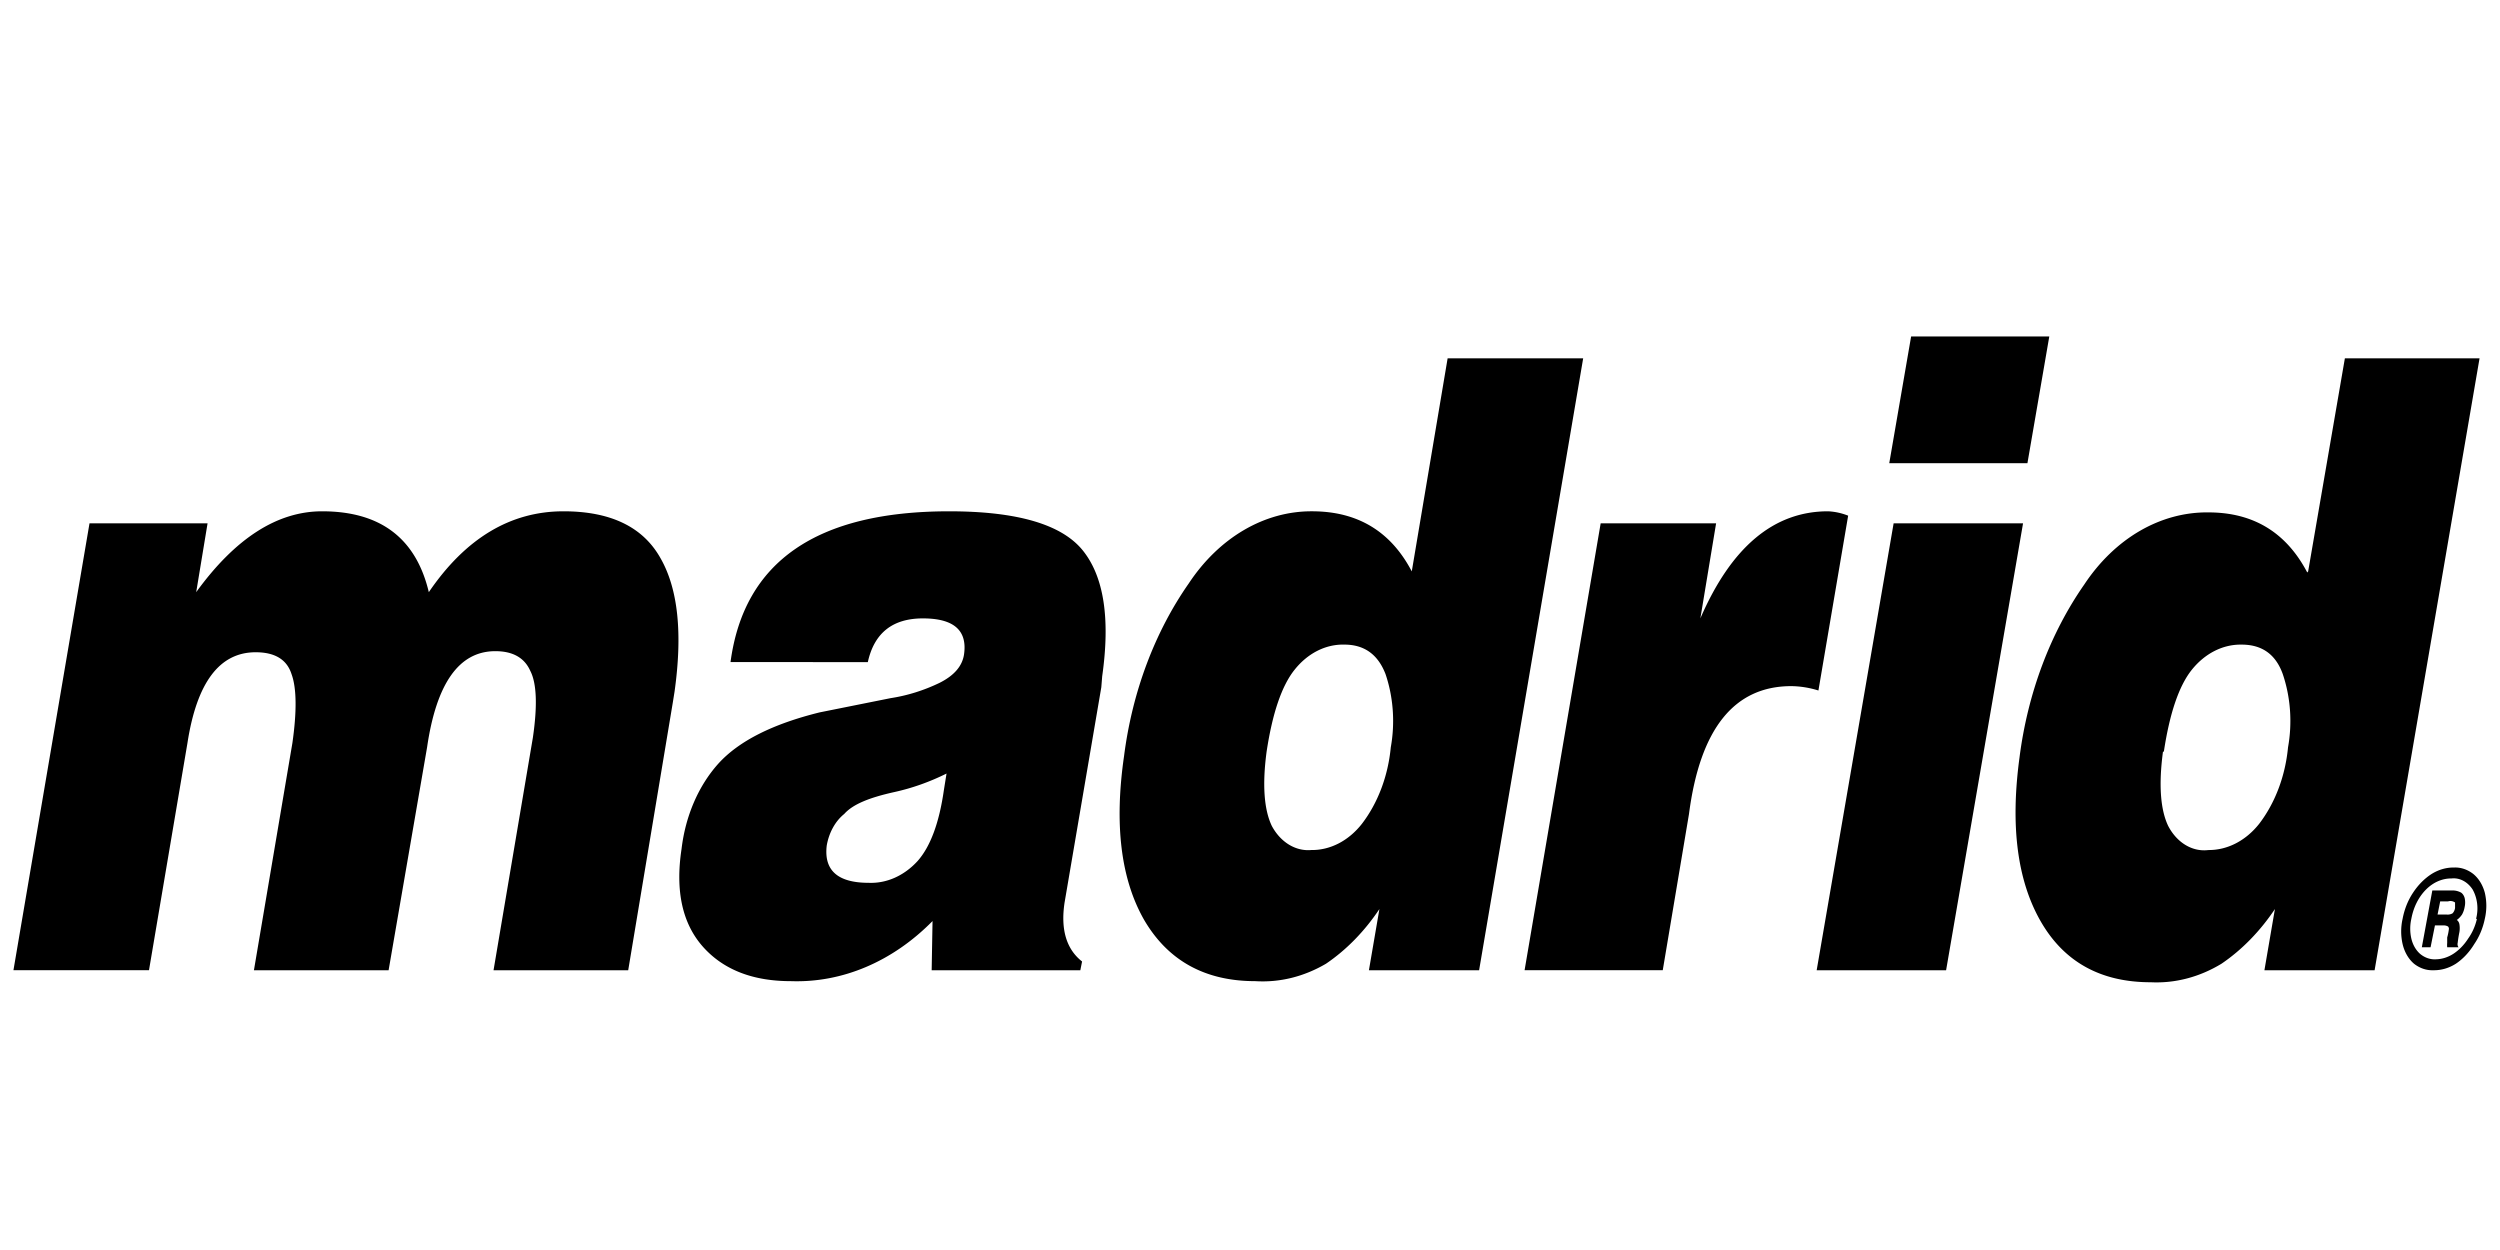 <?xml version="1.0" encoding="UTF-8" standalone="no"?>
<!-- Created with Inkscape (http://www.inkscape.org/) -->

<svg
   xmlns:dc="http://purl.org/dc/elements/1.1/"
   xmlns:cc="http://creativecommons.org/ns#"
   xmlns:rdf="http://www.w3.org/1999/02/22-rdf-syntax-ns#"
   xmlns:svg="http://www.w3.org/2000/svg"
   xmlns="http://www.w3.org/2000/svg"
   xmlns:sodipodi="http://sodipodi.sourceforge.net/DTD/sodipodi-0.dtd"
   xmlns:inkscape="http://www.inkscape.org/namespaces/inkscape"
   version="1.1"
   id="svg2"
   xml:space="preserve"
   width="120"
   height="60"
   viewBox="0 0 120 60"
   sodipodi:docname="madrid.svg"
   inkscape:version="0.92.4 (5da689c313, 2019-01-14)"><defs
     id="defs6"><filter
       inkscape:label="Colorize"
       inkscape:menu="Color"
       inkscape:menu-tooltip="Blend an image with its hue opposite"
       style="color-interpolation-filters:sRGB;"
       id="filter880"><feColorMatrix
         type="hueRotate"
         values="180"
         result="fbSourceGraphic"
         in="SourceGraphic"
         id="feColorMatrix862" /><feColorMatrix
         values="1 0 0 0 0 0 1 0 0 0 0 0 1 0 0 -0.212 -0.715 -0.072 1 0 "
         in="SourceGraphic"
         result="result1"
         id="feColorMatrix864" /><feColorMatrix
         type="hueRotate"
         values="0"
         id="feColorMatrix866" /><feColorMatrix
         values="1 0 0 0 0 0 1 0 0 0 0 0 1 0 0 0 0 0 1 0 "
         result="result3"
         id="feColorMatrix868" /><feComposite
         in2="result3"
         result="result6"
         operator="atop"
         id="feComposite870" /><feComposite
         in2="result6"
         operator="arithmetic"
         k2="0.5"
         k1="0.5"
         k3="0.5"
         in="result6"
         result="result4"
         id="feComposite872" /><feBlend
         in2="fbSourceGraphic"
         mode="normal"
         result="result2"
         in="result4"
         id="feBlend874" /><feComposite
         in2="result2"
         operator="arithmetic"
         k2="1"
         result="result5"
         id="feComposite876" /><feComposite
         in2="SourceGraphic"
         operator="in"
         result="fbSourceGraphic"
         id="feComposite878" /><feColorMatrix
         result="fbSourceGraphicAlpha"
         in="fbSourceGraphic"
         values="0 0 0 -1 0 0 0 0 -1 0 0 0 0 -1 0 0 0 0 1 0"
         id="feColorMatrix882" /><feComposite
         in2="fbSourceGraphic"
         id="feComposite884"
         operator="arithmetic"
         k1="0"
         k2="1"
         result="composite1"
         in="fbSourceGraphic" /><feColorMatrix
         id="feColorMatrix886"
         in="composite1"
         values="1"
         type="saturate"
         result="colormatrix1" /><feFlood
         id="feFlood888"
         flood-opacity="1"
         flood-color="rgb(0,0,0)"
         result="flood1" /><feBlend
         in2="colormatrix1"
         id="feBlend890"
         in="flood1"
         mode="multiply"
         result="blend1" /><feBlend
         in2="blend1"
         id="feBlend892"
         mode="screen"
         result="blend2" /><feColorMatrix
         id="feColorMatrix894"
         in="blend2"
         values="1"
         type="saturate"
         result="colormatrix2" /><feComposite
         in2="fbSourceGraphic"
         id="feComposite896"
         in="colormatrix2"
         operator="in"
         k2="1"
         result="fbSourceGraphic" /><feColorMatrix
         result="fbSourceGraphicAlpha"
         in="fbSourceGraphic"
         values="0 0 0 -1 0 0 0 0 -1 0 0 0 0 -1 0 0 0 0 1 0"
         id="feColorMatrix898" /><feComposite
         in2="fbSourceGraphic"
         id="feComposite900"
         operator="arithmetic"
         k1="0"
         k2="1"
         result="composite1"
         in="fbSourceGraphic" /><feColorMatrix
         id="feColorMatrix902"
         in="composite1"
         values="1"
         type="saturate"
         result="colormatrix1" /><feFlood
         id="feFlood904"
         flood-opacity="1"
         flood-color="rgb(0,0,0)"
         result="flood1" /><feBlend
         in2="colormatrix1"
         id="feBlend906"
         in="flood1"
         mode="multiply"
         result="blend1" /><feBlend
         in2="blend1"
         id="feBlend908"
         mode="screen"
         result="blend2" /><feColorMatrix
         id="feColorMatrix910"
         in="blend2"
         values="1"
         type="saturate"
         result="colormatrix2" /><feComposite
         in2="fbSourceGraphic"
         id="feComposite912"
         in="colormatrix2"
         operator="in"
         k2="1"
         result="composite2" /></filter><style
       id="style926">
      .a{fill:#231916;fill-rule:evenodd}
    </style><filter
       style="color-interpolation-filters:sRGB;"
       inkscape:label="Colorize"
       id="filter1032"><feComposite
         in2="SourceGraphic"
         operator="arithmetic"
         k1="0"
         k2="1"
         result="composite1"
         id="feComposite1018" /><feColorMatrix
         in="composite1"
         values="1"
         type="saturate"
         result="colormatrix1"
         id="feColorMatrix1020" /><feFlood
         flood-opacity="0"
         flood-color="rgb(0,0,0)"
         result="flood1"
         id="feFlood1022" /><feBlend
         in="flood1"
         in2="colormatrix1"
         mode="multiply"
         result="blend1"
         id="feBlend1024" /><feBlend
         in2="blend1"
         mode="screen"
         result="blend2"
         id="feBlend1026" /><feColorMatrix
         in="blend2"
         values="1"
         type="saturate"
         result="colormatrix2"
         id="feColorMatrix1028" /><feComposite
         in="colormatrix2"
         in2="SourceGraphic"
         operator="in"
         k2="1"
         result="composite2"
         id="feComposite1030" /></filter><filter
       style="color-interpolation-filters:sRGB;"
       inkscape:label="Colorize"
       id="filter1066"><feComposite
         in2="SourceGraphic"
         operator="arithmetic"
         k1="0"
         k2="1"
         result="composite1"
         id="feComposite1052" /><feColorMatrix
         in="composite1"
         values="1"
         type="saturate"
         result="colormatrix1"
         id="feColorMatrix1054" /><feFlood
         flood-opacity="0"
         flood-color="rgb(0,0,0)"
         result="flood1"
         id="feFlood1056" /><feBlend
         in="flood1"
         in2="colormatrix1"
         mode="multiply"
         result="blend1"
         id="feBlend1058" /><feBlend
         in2="blend1"
         mode="screen"
         result="blend2"
         id="feBlend1060" /><feColorMatrix
         in="blend2"
         values="1"
         type="saturate"
         result="colormatrix2"
         id="feColorMatrix1062" /><feComposite
         in="colormatrix2"
         in2="SourceGraphic"
         operator="in"
         k2="1"
         result="fbSourceGraphic"
         id="feComposite1064" /><feColorMatrix
         result="fbSourceGraphicAlpha"
         in="fbSourceGraphic"
         values="0 0 0 -1 0 0 0 0 -1 0 0 0 0 -1 0 0 0 0 1 0"
         id="feColorMatrix1068" /><feComposite
         in2="fbSourceGraphic"
         id="feComposite1070"
         operator="arithmetic"
         k1="0"
         k2="1"
         result="composite1"
         in="fbSourceGraphic" /><feColorMatrix
         id="feColorMatrix1072"
         in="composite1"
         values="1"
         type="saturate"
         result="colormatrix1" /><feFlood
         id="feFlood1074"
         flood-opacity="0"
         flood-color="rgb(0,0,0)"
         result="flood1" /><feBlend
         in2="colormatrix1"
         id="feBlend1076"
         in="flood1"
         mode="multiply"
         result="blend1" /><feBlend
         in2="blend1"
         id="feBlend1078"
         mode="screen"
         result="blend2" /><feColorMatrix
         id="feColorMatrix1080"
         in="blend2"
         values="1"
         type="saturate"
         result="colormatrix2" /><feComposite
         in2="fbSourceGraphic"
         id="feComposite1082"
         in="colormatrix2"
         operator="in"
         k2="1"
         result="fbSourceGraphic" /><feColorMatrix
         result="fbSourceGraphicAlpha"
         in="fbSourceGraphic"
         values="0 0 0 -1 0 0 0 0 -1 0 0 0 0 -1 0 0 0 0 1 0"
         id="feColorMatrix1084" /><feComposite
         in2="fbSourceGraphic"
         id="feComposite1086"
         operator="arithmetic"
         k1="0"
         k2="1"
         result="composite1"
         in="fbSourceGraphic" /><feColorMatrix
         id="feColorMatrix1088"
         in="composite1"
         values="1"
         type="saturate"
         result="colormatrix1" /><feFlood
         id="feFlood1090"
         flood-opacity="1"
         flood-color="rgb(0,0,0)"
         result="flood1" /><feBlend
         in2="colormatrix1"
         id="feBlend1092"
         in="flood1"
         mode="multiply"
         result="blend1" /><feBlend
         in2="blend1"
         id="feBlend1094"
         mode="screen"
         result="blend2" /><feColorMatrix
         id="feColorMatrix1096"
         in="blend2"
         values="1"
         type="saturate"
         result="colormatrix2" /><feComposite
         in2="fbSourceGraphic"
         id="feComposite1098"
         in="colormatrix2"
         operator="in"
         k2="1"
         result="fbSourceGraphic" /><feColorMatrix
         result="fbSourceGraphicAlpha"
         in="fbSourceGraphic"
         values="0 0 0 -1 0 0 0 0 -1 0 0 0 0 -1 0 0 0 0 1 0"
         id="feColorMatrix1100" /><feComposite
         in2="fbSourceGraphic"
         id="feComposite1102"
         operator="arithmetic"
         k1="0"
         k2="1"
         result="composite1"
         in="fbSourceGraphic" /><feColorMatrix
         id="feColorMatrix1104"
         in="composite1"
         values="1"
         type="saturate"
         result="colormatrix1" /><feFlood
         id="feFlood1106"
         flood-opacity="1"
         flood-color="rgb(0,0,0)"
         result="flood1" /><feBlend
         in2="colormatrix1"
         id="feBlend1108"
         in="flood1"
         mode="multiply"
         result="blend1" /><feBlend
         in2="blend1"
         id="feBlend1110"
         mode="screen"
         result="blend2" /><feColorMatrix
         id="feColorMatrix1112"
         in="blend2"
         values="1"
         type="saturate"
         result="colormatrix2" /><feComposite
         in2="fbSourceGraphic"
         id="feComposite1114"
         in="colormatrix2"
         operator="in"
         k2="1"
         result="composite2" /></filter><style
       id="style1418">
      .a{fill:#fff}.b{fill:#f93549}.c{stroke:#231f20;stroke-linecap:round;stroke-linejoin:round;stroke-width:.19px}
    </style><style
       id="style1601">
      .a{fill:#1d1d1b}
    </style><style
       id="style1653">
      .a{fill:#6fccdd}
    </style><style
       id="style1687">
      .a{fill:#fff}
    </style></defs><sodipodi:namedview
     pagecolor="#ffffff"
     bordercolor="#666666"
     borderopacity="1"
     objecttolerance="10"
     gridtolerance="10"
     guidetolerance="10"
     inkscape:pageopacity="0"
     inkscape:pageshadow="2"
     inkscape:window-width="1680"
     inkscape:window-height="987"
     id="namedview4"
     showgrid="false"
     inkscape:zoom="4.1986485"
     inkscape:cx="105.55357"
     inkscape:cy="16.090284"
     inkscape:window-x="-8"
     inkscape:window-y="-8"
     inkscape:window-maximized="1"
     inkscape:current-layer="g1492" /><g
     id="g10"
     inkscape:groupmode="layer"
     inkscape:label="šabloba"
     transform="matrix(1.333,0,0,1.333,0,1.5e-6)"><g
       id="g12" /></g><g
     transform="matrix(1.333,0,0,1.333,0,1.5e-6)"
     inkscape:label="kopie šabloba"
     inkscape:groupmode="layer"
     id="g852"><g
       id="g842" /><g
       id="g1492"
       transform="matrix(0.138,0,0,0.119,17.885,0.562)"><path
         id="path1725"
         d="m 518.768,273.327 a 13.007,18.847 0 0 1 -2.738,7.605 14.832,21.492 0 0 1 -4.792,5.952 12.55,18.185 0 0 1 -5.933,1.984 8.899,12.895 0 0 1 -5.02,-1.984 7.53,10.911 0 0 1 -2.966,-5.952 9.584,13.887 0 0 1 0,-7.605 13.235,19.177 0 0 1 2.738,-7.935 15.289,22.153 0 0 1 4.792,-5.621 12.779,18.516 0 0 1 5.933,-1.984 8.899,12.895 0 0 1 5.02,1.984 7.53,10.911 0 0 1 2.966,5.621 9.584,13.887 0 0 1 0,7.935 m -2.282,0 a 6.846,9.919 0 0 0 -0.913,-8.927 6.389,9.258 0 0 0 -5.477,-3.306 10.497,15.21 0 0 0 -6.618,3.306 10.953,15.871 0 0 0 -3.879,8.927 7.53,10.911 0 0 0 0,5.952 5.933,8.597 0 0 0 2.282,4.629 6.846,9.919 0 0 0 4.107,1.653 10.269,14.879 0 0 0 4.564,-1.653 12.094,17.524 0 0 0 3.879,-4.629 10.497,15.21 0 0 0 2.282,-5.952 m -11.638,-8.597 h 5.248 a 5.477,7.935 0 0 1 2.282,0.661 2.054,2.976 0 0 1 0.913,1.653 3.423,4.96 0 0 1 0,2.645 4.336,6.282 0 0 1 -0.685,2.314 5.02,7.274 0 0 1 -1.369,1.653 1.369,1.984 0 0 1 0.685,1.323 4.107,5.952 0 0 1 0,2.315 22.363,32.403 0 0 0 -0.456,3.306 0.913,1.323 0 0 0 0.228,1.323 h -2.966 a 3.879,5.621 0 0 1 0,-1.323 v -1.653 a 9.128,13.226 0 0 0 0.456,-2.645 0.685,0.992 0 0 0 -0.228,-0.661 2.51,3.637 0 0 0 -1.141,-0.331 h -2.282 l -1.141,6.613 h -2.282 z m 2.054,3.306 -0.685,3.968 h 2.282 a 3.195,4.629 0 0 0 1.597,-0.331 1.826,2.645 0 0 0 0.685,-1.653 v -1.653 a 2.51,3.637 0 0 0 -1.826,-0.331 z m -613.374,-114.403 h 30.806 l -2.966,20.831 q 15.289,-24.468 32.859,-24.468 22.819,0 27.839,24.468 14.376,-24.468 35.141,-24.468 18.483,0 25.329,14.218 6.846,13.887 3.651,40.339 l -0.456,3.306 -11.638,81.008 H -0.82 L 9.449,218.44 q 1.826,-14.548 -0.685,-20.169 -2.282,-5.952 -9.128,-5.952 -14.148,0 -17.799,29.097 l -10.04,67.451 h -35.141 l 10.04,-68.774 c 1.141,-9.258 1.141,-16.532 -0.228,-20.831 q -1.826,-6.613 -9.356,-6.613 -14.148,0 -17.799,27.443 l -10.04,68.774 h -35.369 z m 167.263,41.992 q 5.248,-45.629 57.047,-45.629 26.698,0 34.913,11.903 8.215,11.903 5.02,38.024 l -0.228,3.306 -9.584,65.137 q -1.597,12.234 4.564,17.855 l -0.456,2.645 h -38.792 l 0.228,-14.879 a 56.135,81.338 0 0 1 -36.967,18.185 q -14.832,0 -22.819,-10.25 -8.215,-10.581 -5.705,-29.758 a 29.665,42.984 0 0 1 9.584,-25.79 Q 65.811,216.126 84.295,210.836 l 18.483,-4.298 a 53.625,77.701 0 0 0 12.779,-4.629 q 5.705,-3.306 6.389,-8.597 1.369,-10.911 -10.725,-10.911 -11.866,0 -14.376,13.226 z m 56.363,33.726 a 69.37,100.516 0 0 1 -13.691,5.621 c -6.389,1.653 -10.725,3.637 -13.007,6.613 a 10.497,15.21 0 0 0 -4.564,9.589 q -1.141,11.242 10.953,11.242 a 18.483,26.782 0 0 0 12.779,-6.613 q 5.02,-6.613 6.846,-21.492 l 0.685,-4.96 m 121.397,-61.169 9.356,-64.476 h 35.369 l -27.155,185.161 h -28.752 l 2.738,-18.516 a 47.92,69.435 0 0 1 -13.92,16.532 38.792,56.209 0 0 1 -18.483,5.29 q -19.624,0 -28.98,-18.516 -9.128,-18.516 -5.248,-49.597 a 72.108,104.484 0 0 1 16.886,-52.242 41.531,60.177 0 0 1 32.175,-21.823 q 17.799,0 26.014,18.185 m -37.88,54.556 c -1.141,9.919 -0.685,17.524 1.369,22.484 a 11.409,16.532 0 0 0 10.269,7.274 18.255,26.452 0 0 0 13.235,-7.935 27.839,40.339 0 0 0 7.53,-23.145 25.101,36.371 0 0 0 -1.369,-22.153 q -2.966,-8.927 -10.725,-8.927 a 17.799,25.79 0 0 0 -13.007,7.605 q -5.02,7.274 -7.302,24.798 m 67.316,66.129 19.853,-135.233 h 30.121 l -4.107,28.766 q 12.094,-32.403 33.316,-32.403 a 19.624,28.435 0 0 1 5.248,1.323 l -7.758,52.903 a 30.349,43.976 0 0 0 -7.074,-1.323 q -22.363,0 -26.698,38.685 l -6.846,47.282 z m 96.296,-135.233 h 33.772 L 378.203,288.868 h -33.772 z m 4.564,-56.54 h 36.054 l -5.705,38.355 h -36.054 z m 103.598,71.088 9.584,-64.476 h 35.141 L 490.016,288.868 h -28.752 l 2.738,-18.516 a 48.148,69.766 0 0 1 -13.92,16.532 38.792,56.209 0 0 1 -18.483,5.621 q -19.624,0 -28.752,-18.516 -9.128,-18.516 -5.477,-49.597 a 72.336,104.814 0 0 1 16.886,-52.242 41.531,60.177 0 0 1 32.403,-21.823 q 17.571,0 25.785,18.185 m -37.651,54.226 c -1.141,9.919 -0.685,17.524 1.369,22.484 a 11.181,16.202 0 0 0 10.497,7.274 18.483,26.782 0 0 0 13.235,-7.935 27.839,40.339 0 0 0 7.53,-23.145 25.101,36.371 0 0 0 -1.369,-22.153 q -2.738,-8.927 -10.725,-8.927 a 18.027,26.121 0 0 0 -13.007,7.605 q -5.02,7.274 -7.302,24.798"
         inkscape:connector-curvature="0"
         style="stroke-width:2.747" /></g></g></svg>